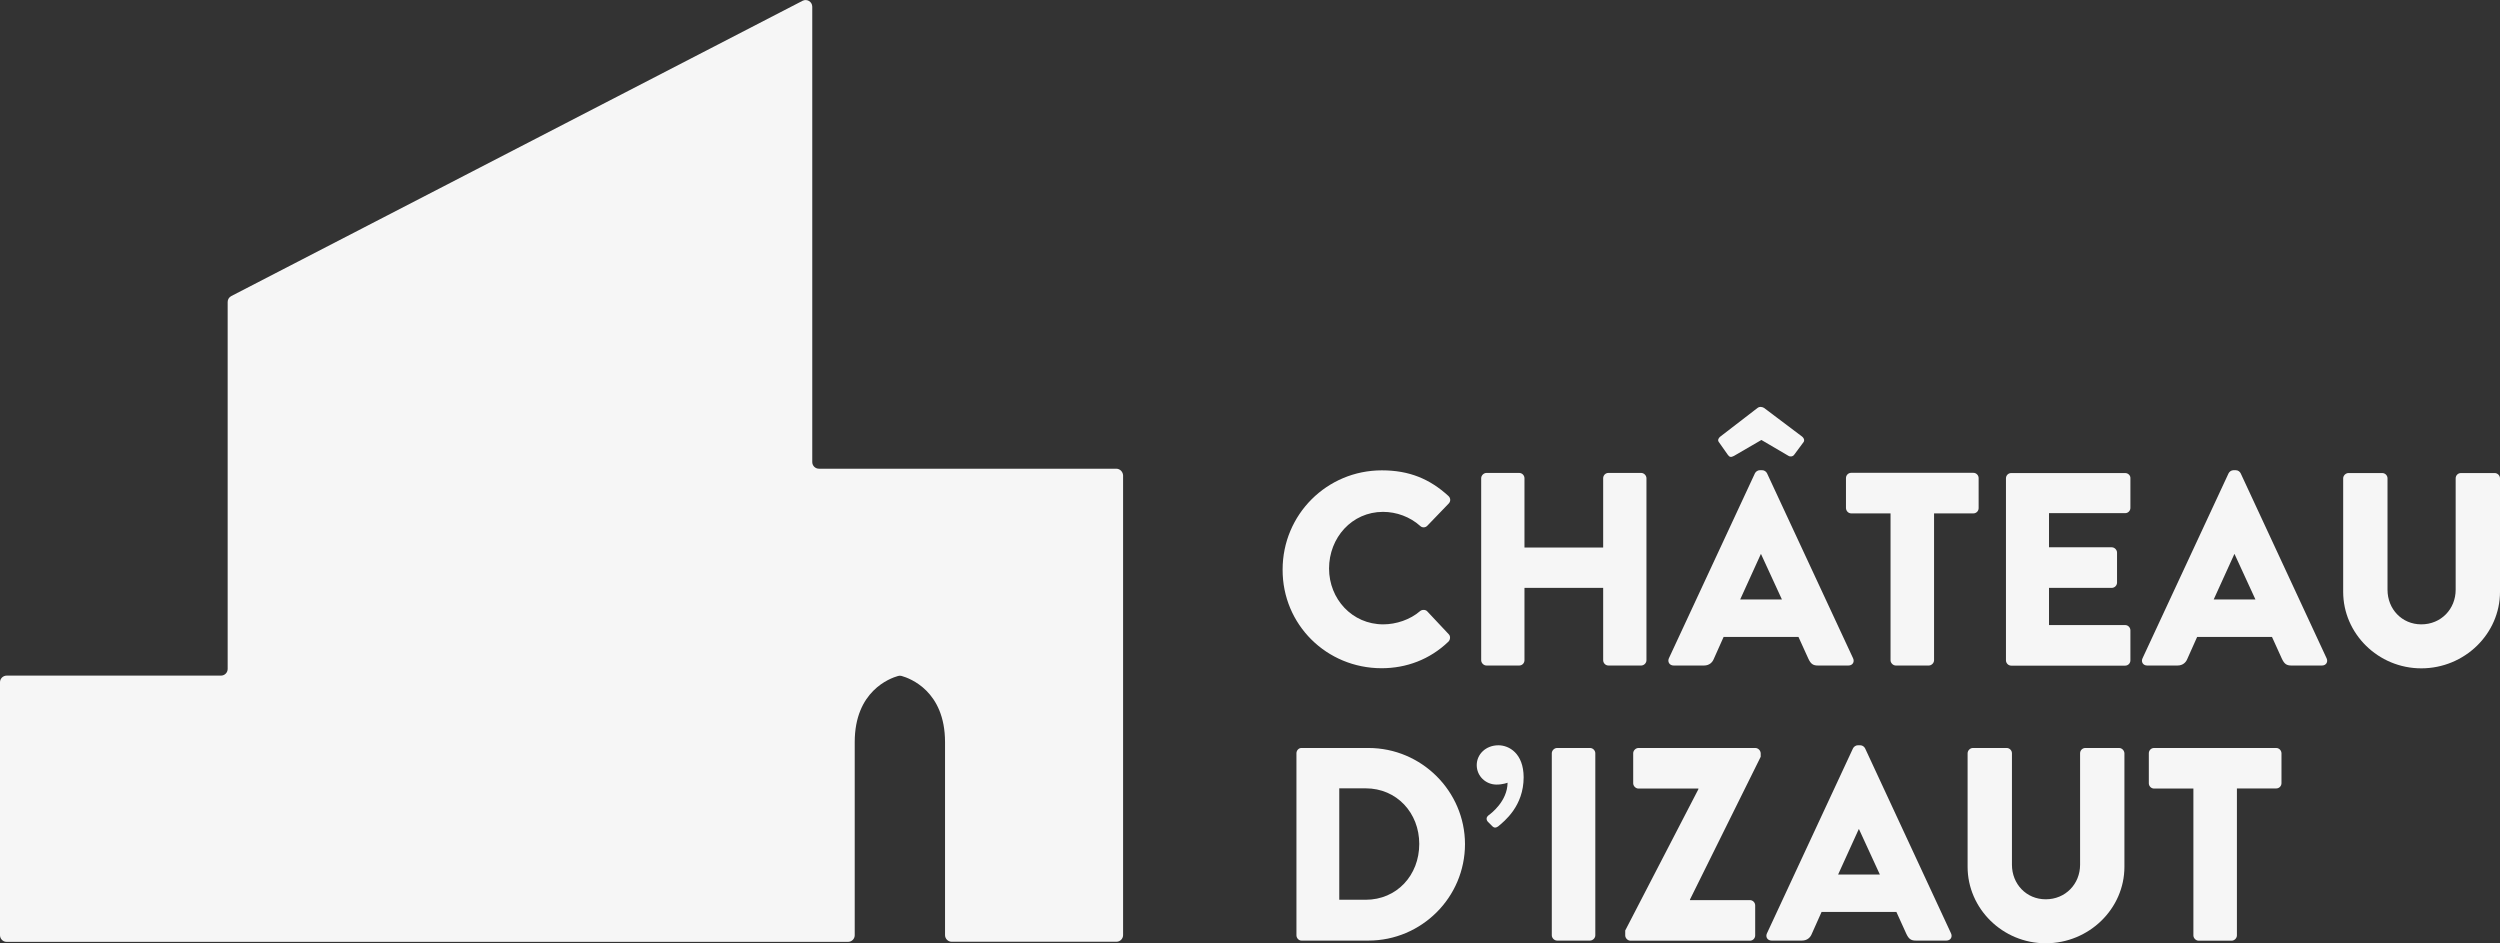 <?xml version="1.0" encoding="utf-8"?>
<!-- Generator: Adobe Illustrator 26.0.1, SVG Export Plug-In . SVG Version: 6.00 Build 0)  -->
<svg version="1.1" id="Calque_1" xmlns="http://www.w3.org/2000/svg" xmlns:xlink="http://www.w3.org/1999/xlink" x="0px" y="0px"
	 viewBox="0 0 2131.4 804.2" style="enable-background:new 0 0 2131.4 804.2;" xml:space="preserve">
<rect x="0" y="0" width="2131.4" height="804.2" fill="#333333" stroke="none"/>
<style type="text/css">
	.st0{fill:#F6F6F6;}
</style>
<g>
	<path class="st0" d="M951.6,399.6H698.2c-3.1,0-5.7-2.5-5.7-5.7V5.7c0-4.2-4.5-7-8.3-5l-487,251.7c-1.9,1-3.1,2.9-3.1,5v312.9
		c0,3.1-2.5,5.7-5.7,5.7H5.7c-3.1,0-5.7,2.5-5.7,5.7v215.6c0,3.1,2.5,5.7,5.7,5.7h188.5h32.8h465.6h30.4c3.1,0,5.7-2.5,5.7-5.7
		V632.7c0-43.5,29.9-54.4,37-56.4c1-0.3,2-0.3,3,0c7.1,2,37,12.9,37,56.4v164.5c0,3.1,2.5,5.7,5.7,5.7h140.4c3.1,0,5.7-2.5,5.7-5.7
		V405.3C957.3,402.1,954.8,399.6,951.6,399.6z"/>
	<path class="st0" d="M1177.9,569.7c20.9,0,41-7.3,57-22.7c1.6-1.6,1.9-4.7,0.2-6.3l-18.3-19.5c-1.4-1.6-4.5-1.6-6.1-0.2
		c-8.4,7.3-20.4,11.3-31.4,11.3c-26.5,0-46.2-21.6-46.2-47.6c0-26.3,19.5-48.3,46-48.3c11.5,0,23,4.2,31.7,12c1.6,1.6,4.2,1.6,5.9,0
		l18.3-19c1.9-1.9,1.9-4.7-0.2-6.6c-15.9-14.5-33.3-21.8-56.7-21.8c-46.9,0-84.6,37.7-84.6,84.6
		C1093.3,532.5,1131,569.7,1177.9,569.7z"/>
	<path class="st0" d="M1403.7,562.9V407.7c0-2.3-2.1-4.5-4.5-4.5h-27.9c-2.6,0-4.5,2.1-4.5,4.5v59.1h-67.1v-59.1
		c0-2.3-1.9-4.5-4.5-4.5h-27.9c-2.3,0-4.5,2.1-4.5,4.5v155.2c0,2.3,2.1,4.5,4.5,4.5h27.9c2.6,0,4.5-2.1,4.5-4.5v-61.7h67.1v61.7
		c0,2.3,1.9,4.5,4.5,4.5h27.9C1401.6,567.4,1403.7,565.3,1403.7,562.9z"/>
	<path class="st0" d="M1426.9,567.4h25.8c4.7,0,7.3-2.8,8.4-5.6l8.4-18.8h63.8l8.4,18.5c2.1,4.5,4,5.9,8.2,5.9h26c3.5,0,5.4-3,4-6.1
		l-73.4-157.8c-0.7-1.4-2.3-2.6-4-2.6h-2.3c-1.6,0-3.3,1.2-4,2.6l-73.4,157.8C1421.5,564.3,1423.4,567.4,1426.9,567.4z
		 M1501.2,472.4h0.2l17.8,38.7h-35.6L1501.2,472.4z"/>
	<path class="st0" d="M1473.1,387.8c1.4,1.9,2.6,2.3,5.2,0.9l23.4-13.6l23.2,13.6c1.6,0.9,3.8,0.5,4.9-1.2l8-10.8
		c0.9-1.9-0.2-3.5-1.4-4.5l-32.4-24.4c-1.4-0.9-3.8-1.4-5.6,0l-31.7,24.4c-1.2,0.9-2.6,2.8-1.4,4.5L1473.1,387.8z"/>
	<path class="st0" d="M1578.3,437.7h33.5v125.2c0,2.3,2.1,4.5,4.5,4.5h28.1c2.3,0,4.5-2.1,4.5-4.5V437.7h33.5c2.6,0,4.5-2.1,4.5-4.5
		v-25.6c0-2.3-1.9-4.5-4.5-4.5h-104.1c-2.6,0-4.5,2.1-4.5,4.5v25.6C1573.9,435.6,1575.8,437.7,1578.3,437.7z"/>
	<path class="st0" d="M1811.8,403.3h-97.1c-2.6,0-4.5,2.1-4.5,4.5v155.2c0,2.3,1.9,4.5,4.5,4.5h97.1c2.6,0,4.5-2.1,4.5-4.5v-25.6
		c0-2.3-1.9-4.5-4.5-4.5h-64.9v-31.7h53.5c2.3,0,4.5-1.9,4.5-4.5v-25.6c0-2.3-2.1-4.5-4.5-4.5h-53.5v-29.1h64.9
		c2.6,0,4.5-2.1,4.5-4.5v-25.6C1816.3,405.4,1814.4,403.3,1811.8,403.3z"/>
	<path class="st0" d="M1910.3,403.5c-0.7-1.4-2.3-2.6-4-2.6h-2.3c-1.6,0-3.3,1.2-4,2.6l-73.4,157.8c-1.4,3,0.5,6.1,4,6.1h25.8
		c4.7,0,7.3-2.8,8.4-5.6l8.4-18.8h63.8l8.4,18.5c2.1,4.5,4,5.9,8.2,5.9h26c3.5,0,5.4-3,4-6.1L1910.3,403.5z M1887.3,511.1l17.6-38.7
		h0.2l17.8,38.7H1887.3z"/>
	<path class="st0" d="M2126.9,403.3h-28.8c-2.6,0-4.5,2.1-4.5,4.5v95c0,16.4-12.4,29.5-29.3,29.5c-16.6,0-28.8-13.1-28.8-29.5v-95
		c0-2.3-1.9-4.5-4.5-4.5h-28.8c-2.3,0-4.5,2.1-4.5,4.5v96.8c0,35.6,29.8,65.2,66.6,65.2c37,0,67.1-29.5,67.1-65.2v-96.8
		C2131.4,405.4,2129.3,403.3,2126.9,403.3z"/>
	<path class="st0" d="M1166.7,637.7h-57.2c-2.3,0-4.2,2.1-4.2,4.5v155.2c0,2.3,1.9,4.5,4.2,4.5h57.2c45.2,0,82.3-36.8,82.3-82.3
		C1248.9,674.5,1211.9,637.7,1166.7,637.7z M1164.3,767.1h-22.5v-95h22.5c26.5,0,45.7,20.9,45.7,47.4
		C1210,746.3,1190.8,767.1,1164.3,767.1z"/>
	<path class="st0" d="M1277.5,635.4c-10.8,0-18.5,7.7-18.5,16.9c0,9.4,7.7,16.6,16.9,16.6c5.4,0,9.4-1.6,9.4-1.6
		c-0.2,15.9-14.1,26.3-16.6,28.1c-1.4,1.2-1.9,3.3-0.2,5.2l3.5,3.5c1.9,2.1,3.5,1.6,5.2,0.5c5.4-4.5,21.8-17.3,21.8-42
		C1298.9,642.2,1286.5,635.4,1277.5,635.4z"/>
	<path class="st0" d="M1355.6,637.7h-28.1c-2.3,0-4.5,2.1-4.5,4.5v155.2c0,2.3,2.1,4.5,4.5,4.5h28.1c2.3,0,4.5-2.1,4.5-4.5V642.2
		C1360.1,639.8,1358,637.7,1355.6,637.7z"/>
	<path class="st0" d="M1496.5,637.7h-99.6c-2.3,0-4.5,2.1-4.5,4.5v25.6c0,2.3,2.1,4.5,4.5,4.5h51.1v0.5l-62.4,120.5v4.2
		c0,2.3,2.1,4.5,4.5,4.5h101.8c2.6,0,4.5-2.1,4.5-4.5v-25.6c0-2.3-1.9-4.5-4.5-4.5h-51.1v-0.5l60.3-121.7v-3
		C1501,639.8,1498.9,637.7,1496.5,637.7z"/>
	<path class="st0" d="M1590.1,638c-0.7-1.4-2.3-2.6-4-2.6h-2.3c-1.6,0-3.3,1.2-4,2.6l-73.4,157.8c-1.4,3,0.5,6.1,4,6.1h25.8
		c4.7,0,7.3-2.8,8.4-5.6l8.4-18.8h63.8l8.4,18.5c2.1,4.5,4,5.9,8.2,5.9h26c3.5,0,5.4-3,4-6.1L1590.1,638z M1567.1,745.6l17.6-38.7
		h0.2l17.8,38.7H1567.1z"/>
	<path class="st0" d="M1806.7,637.7h-28.8c-2.6,0-4.5,2.1-4.5,4.5v95c0,16.4-12.4,29.5-29.3,29.5c-16.6,0-28.8-13.1-28.8-29.5v-95
		c0-2.3-1.9-4.5-4.5-4.5H1682c-2.3,0-4.5,2.1-4.5,4.5V739c0,35.6,29.8,65.2,66.6,65.2c37,0,67.1-29.5,67.1-65.2v-96.8
		C1811.1,639.8,1809,637.7,1806.7,637.7z"/>
	<path class="st0" d="M1940.6,637.7h-104.1c-2.6,0-4.5,2.1-4.5,4.5v25.6c0,2.3,1.9,4.5,4.5,4.5h33.5v125.2c0,2.3,2.1,4.5,4.5,4.5
		h28.1c2.3,0,4.5-2.1,4.5-4.5V672.2h33.5c2.6,0,4.5-2.1,4.5-4.5v-25.6C1945,639.8,1943.1,637.7,1940.6,637.7z"/>
</g>
</svg>
